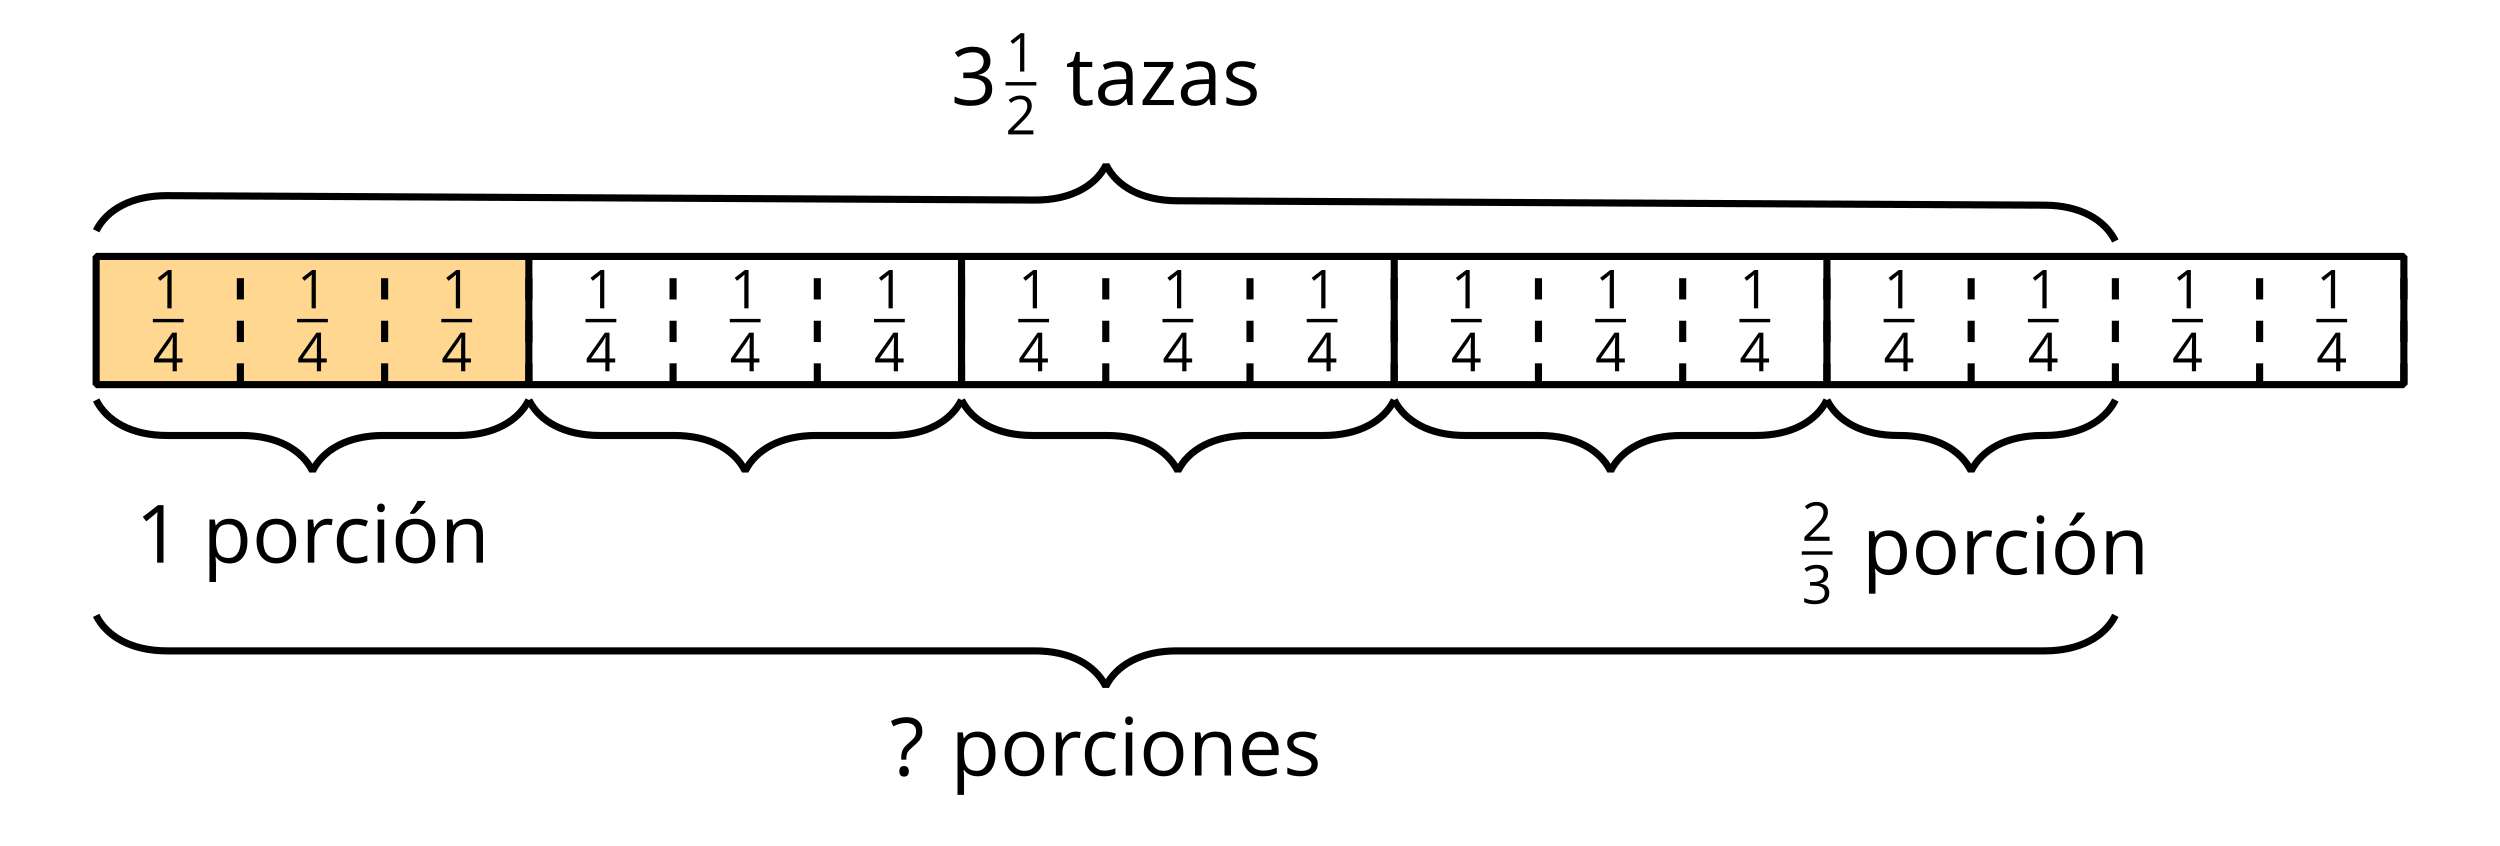<?xml version='1.0' encoding='UTF-8'?>
<!-- This file was generated by dvisvgm 2.1.3 -->
<svg height='118.8pt' version='1.1' viewBox='-72 -72 351 118.8' width='351pt' xmlns='http://www.w3.org/2000/svg' xmlns:xlink='http://www.w3.org/1999/xlink'>
<defs>
<clipPath id='clip1'>
<path d='M-72.004 46.801V-72H279.004V46.801ZM279.004 -72'/>
</clipPath>
<path d='M2.634 0V-5.385H2.118L0.692 -4.284L1.017 -3.864C1.536 -4.287 1.831 -4.527 1.893 -4.582S2.015 -4.692 2.066 -4.744C2.048 -4.46 2.037 -4.158 2.037 -3.838V0H2.634Z' id='g4-17'/>
<path d='M3.908 0V-0.567H1.138V-0.597L2.317 -1.75C2.843 -2.262 3.201 -2.681 3.392 -3.017S3.68 -3.687 3.68 -4.029C3.68 -4.468 3.536 -4.814 3.249 -5.076C2.961 -5.333 2.564 -5.462 2.059 -5.462C1.473 -5.462 0.936 -5.256 0.438 -4.843L0.762 -4.427C1.009 -4.622 1.23 -4.755 1.429 -4.829C1.632 -4.902 1.842 -4.939 2.066 -4.939C2.376 -4.939 2.619 -4.855 2.792 -4.685C2.965 -4.519 3.053 -4.291 3.053 -4.004C3.053 -3.801 3.02 -3.61 2.95 -3.433S2.777 -3.076 2.641 -2.888S2.217 -2.39 1.786 -1.952L0.368 -0.527V0H3.908Z' id='g4-18'/>
<path d='M3.705 -4.118C3.705 -4.534 3.562 -4.862 3.271 -5.105C2.98 -5.341 2.575 -5.462 2.052 -5.462C1.731 -5.462 1.429 -5.414 1.142 -5.311C0.851 -5.215 0.597 -5.076 0.376 -4.902L0.685 -4.49C0.954 -4.663 1.19 -4.781 1.4 -4.843S1.831 -4.939 2.066 -4.939C2.376 -4.939 2.622 -4.866 2.799 -4.715C2.983 -4.564 3.072 -4.357 3.072 -4.096C3.072 -3.768 2.95 -3.51 2.704 -3.322C2.457 -3.138 2.125 -3.046 1.705 -3.046H1.168V-2.519H1.698C2.726 -2.519 3.238 -2.192 3.238 -1.54C3.238 -0.81 2.773 -0.446 1.842 -0.446C1.606 -0.446 1.355 -0.475 1.09 -0.538C0.829 -0.597 0.578 -0.685 0.346 -0.799V-0.217C0.571 -0.11 0.799 -0.033 1.039 0.007C1.274 0.052 1.536 0.074 1.82 0.074C2.475 0.074 2.98 -0.066 3.337 -0.339C3.694 -0.615 3.871 -1.013 3.871 -1.525C3.871 -1.882 3.768 -2.173 3.558 -2.394S3.028 -2.751 2.597 -2.807V-2.836C2.95 -2.91 3.223 -3.057 3.418 -3.274C3.61 -3.492 3.705 -3.775 3.705 -4.118Z' id='g4-19'/>
<path d='M4.162 -1.238V-1.794H3.363V-5.414H2.715L0.158 -1.772V-1.238H2.777V0H3.363V-1.238H4.162ZM2.777 -1.794H0.77L2.453 -4.188C2.556 -4.343 2.667 -4.538 2.785 -4.773H2.814C2.788 -4.332 2.777 -3.934 2.777 -3.584V-1.794Z' id='g4-20'/>
<path d='M1.064 -1.484H1.54V-1.606C1.54 -1.838 1.58 -2.026 1.657 -2.166C1.738 -2.306 1.904 -2.483 2.151 -2.692C2.46 -2.961 2.663 -3.16 2.755 -3.278C2.847 -3.403 2.917 -3.529 2.969 -3.669C3.013 -3.801 3.039 -3.959 3.039 -4.14C3.039 -4.56 2.91 -4.884 2.648 -5.116S2.022 -5.462 1.554 -5.462C1.05 -5.462 0.564 -5.341 0.099 -5.098L0.317 -4.6C0.556 -4.722 0.766 -4.803 0.95 -4.847C1.134 -4.895 1.322 -4.917 1.518 -4.917C1.82 -4.917 2.052 -4.847 2.21 -4.715C2.372 -4.575 2.453 -4.383 2.453 -4.133C2.453 -3.93 2.409 -3.761 2.32 -3.617C2.236 -3.473 2.026 -3.263 1.691 -2.98C1.451 -2.773 1.285 -2.578 1.197 -2.394C1.109 -2.206 1.064 -1.971 1.064 -1.683V-1.484ZM0.884 -0.39C0.884 -0.214 0.924 -0.088 1.009 -0.007C1.094 0.066 1.197 0.107 1.326 0.107C1.466 0.107 1.576 0.063 1.654 -0.022C1.731 -0.11 1.772 -0.232 1.772 -0.39C1.772 -0.552 1.731 -0.678 1.657 -0.762C1.576 -0.847 1.47 -0.891 1.326 -0.891C1.031 -0.891 0.884 -0.726 0.884 -0.39Z' id='g4-31'/>
<path d='M3.131 0H3.584V-2.755C3.584 -3.227 3.47 -3.569 3.234 -3.783C3.006 -3.996 2.648 -4.103 2.166 -4.103C1.926 -4.103 1.691 -4.074 1.451 -4.011C1.215 -3.948 0.998 -3.864 0.799 -3.757L0.987 -3.289C1.411 -3.495 1.794 -3.599 2.129 -3.599C2.427 -3.599 2.645 -3.521 2.785 -3.374C2.917 -3.219 2.987 -2.987 2.987 -2.67V-2.42L2.302 -2.398C0.998 -2.357 0.346 -1.93 0.346 -1.116C0.346 -0.737 0.46 -0.442 0.685 -0.236C0.913 -0.029 1.227 0.074 1.628 0.074C1.926 0.074 2.177 0.029 2.379 -0.059C2.578 -0.151 2.777 -0.32 2.98 -0.575H3.009L3.131 0ZM1.75 -0.431C1.51 -0.431 1.322 -0.49 1.186 -0.604C1.053 -0.718 0.987 -0.888 0.987 -1.109C0.987 -1.392 1.094 -1.599 1.311 -1.731C1.525 -1.867 1.875 -1.941 2.361 -1.959L2.972 -1.985V-1.621C2.972 -1.245 2.866 -0.954 2.645 -0.744C2.431 -0.534 2.129 -0.431 1.75 -0.431Z' id='g4-65'/>
<path d='M2.262 0.074C2.67 0.074 3.013 0.004 3.282 -0.136V-0.678C2.928 -0.534 2.582 -0.46 2.247 -0.46C1.853 -0.46 1.558 -0.593 1.355 -0.858C1.157 -1.123 1.057 -1.503 1.057 -2C1.057 -3.046 1.466 -3.569 2.287 -3.569C2.409 -3.569 2.552 -3.551 2.711 -3.514C2.869 -3.481 3.017 -3.436 3.153 -3.381L3.341 -3.901C3.23 -3.956 3.079 -4.007 2.884 -4.048S2.497 -4.111 2.302 -4.111C1.702 -4.111 1.238 -3.926 0.913 -3.558C0.586 -3.19 0.424 -2.667 0.424 -1.993C0.424 -1.333 0.582 -0.825 0.906 -0.464C1.223 -0.107 1.676 0.074 2.262 0.074Z' id='g4-67'/>
<path d='M2.354 0.074C2.626 0.074 2.858 0.052 3.05 0.015C3.245 -0.029 3.448 -0.096 3.665 -0.188V-0.733C3.241 -0.552 2.81 -0.46 2.376 -0.46C1.963 -0.46 1.643 -0.582 1.414 -0.829C1.19 -1.076 1.068 -1.433 1.057 -1.908H3.838V-2.295C3.838 -2.84 3.691 -3.278 3.396 -3.61C3.101 -3.945 2.7 -4.111 2.195 -4.111C1.654 -4.111 1.227 -3.919 0.906 -3.536C0.582 -3.153 0.424 -2.637 0.424 -1.985C0.424 -1.341 0.597 -0.836 0.943 -0.471C1.285 -0.107 1.757 0.074 2.354 0.074ZM2.188 -3.599C2.508 -3.599 2.751 -3.495 2.925 -3.293C3.098 -3.087 3.182 -2.792 3.182 -2.405H1.072C1.105 -2.777 1.219 -3.072 1.414 -3.282C1.606 -3.492 1.864 -3.599 2.188 -3.599Z' id='g4-69'/>
<path d='M1.26 0V-4.037H0.648V0H1.26ZM0.597 -5.131C0.597 -4.994 0.63 -4.891 0.7 -4.825C0.77 -4.755 0.855 -4.722 0.958 -4.722C1.057 -4.722 1.142 -4.755 1.212 -4.825C1.282 -4.891 1.319 -4.994 1.319 -5.131S1.282 -5.37 1.212 -5.436S1.057 -5.536 0.958 -5.536C0.855 -5.536 0.77 -5.503 0.7 -5.436C0.63 -5.374 0.597 -5.271 0.597 -5.131Z' id='g4-73'/>
<path d='M3.411 0H4.022V-2.634C4.022 -3.149 3.901 -3.525 3.654 -3.757C3.407 -3.993 3.042 -4.111 2.556 -4.111C2.28 -4.111 2.026 -4.055 1.801 -3.948C1.576 -3.838 1.4 -3.683 1.274 -3.484H1.245L1.145 -4.037H0.648V0H1.26V-2.118C1.26 -2.645 1.359 -3.02 1.554 -3.249S2.059 -3.591 2.483 -3.591C2.803 -3.591 3.035 -3.51 3.186 -3.348S3.411 -2.939 3.411 -2.611V0Z' id='g4-78'/>
<path d='M4.133 -2.022C4.133 -2.663 3.967 -3.171 3.632 -3.547C3.3 -3.923 2.851 -4.111 2.287 -4.111C1.702 -4.111 1.245 -3.926 0.917 -3.558C0.589 -3.193 0.424 -2.681 0.424 -2.022C0.424 -1.599 0.501 -1.227 0.652 -0.91S1.02 -0.35 1.3 -0.18S1.901 0.074 2.262 0.074C2.847 0.074 3.304 -0.11 3.635 -0.479C3.967 -0.851 4.133 -1.363 4.133 -2.022ZM1.057 -2.022C1.057 -2.541 1.16 -2.936 1.363 -3.197S1.867 -3.591 2.269 -3.591C2.674 -3.591 2.98 -3.459 3.19 -3.19C3.396 -2.925 3.499 -2.534 3.499 -2.022C3.499 -1.503 3.396 -1.112 3.19 -0.84C2.98 -0.575 2.678 -0.438 2.276 -0.438S1.573 -0.575 1.366 -0.843S1.057 -1.506 1.057 -2.022Z' id='g4-79'/>
<path d='M2.527 0.074C3.053 0.074 3.462 -0.11 3.757 -0.479C4.055 -0.843 4.203 -1.359 4.203 -2.022C4.203 -2.681 4.059 -3.197 3.764 -3.562C3.477 -3.926 3.061 -4.111 2.527 -4.111C2.258 -4.111 2.018 -4.063 1.808 -3.963S1.418 -3.705 1.26 -3.484H1.23L1.145 -4.037H0.648V1.812H1.26V0.151C1.26 -0.059 1.245 -0.284 1.215 -0.519H1.26C1.407 -0.317 1.591 -0.169 1.805 -0.074C2.026 0.026 2.265 0.074 2.527 0.074ZM2.438 -3.591C2.796 -3.591 3.076 -3.455 3.271 -3.19C3.47 -2.917 3.569 -2.534 3.569 -2.029C3.569 -1.532 3.47 -1.145 3.271 -0.862C3.076 -0.578 2.803 -0.438 2.453 -0.438C2.037 -0.438 1.731 -0.56 1.543 -0.803C1.355 -1.05 1.26 -1.455 1.26 -2.022V-2.158C1.263 -2.656 1.359 -3.02 1.543 -3.249S2.026 -3.591 2.438 -3.591Z' id='g4-80'/>
<path d='M2.49 -4.111C2.236 -4.111 2.004 -4.041 1.794 -3.897S1.403 -3.551 1.252 -3.289H1.223L1.153 -4.037H0.648V0H1.26V-2.166C1.26 -2.56 1.378 -2.891 1.606 -3.157C1.842 -3.422 2.118 -3.554 2.446 -3.554C2.575 -3.554 2.722 -3.536 2.888 -3.499L2.972 -4.066C2.829 -4.096 2.67 -4.111 2.49 -4.111Z' id='g4-82'/>
<path d='M3.252 -1.101C3.252 -1.37 3.168 -1.591 2.998 -1.768C2.832 -1.945 2.508 -2.122 2.029 -2.295C1.68 -2.424 1.444 -2.523 1.322 -2.593S1.112 -2.733 1.053 -2.81C1.002 -2.888 0.972 -2.98 0.972 -3.087C0.972 -3.245 1.046 -3.37 1.193 -3.462S1.558 -3.599 1.849 -3.599C2.177 -3.599 2.545 -3.514 2.95 -3.348L3.168 -3.845C2.751 -4.022 2.328 -4.111 1.893 -4.111C1.425 -4.111 1.061 -4.015 0.792 -3.823C0.523 -3.635 0.39 -3.374 0.39 -3.046C0.39 -2.862 0.427 -2.704 0.508 -2.571C0.582 -2.438 0.7 -2.32 0.862 -2.217C1.017 -2.111 1.285 -1.989 1.661 -1.849C2.055 -1.698 2.32 -1.565 2.46 -1.451C2.593 -1.341 2.663 -1.208 2.663 -1.05C2.663 -0.84 2.578 -0.685 2.405 -0.582C2.232 -0.483 1.989 -0.431 1.669 -0.431C1.462 -0.431 1.249 -0.46 1.024 -0.516C0.803 -0.571 0.597 -0.648 0.401 -0.748V-0.18C0.7 -0.011 1.12 0.074 1.654 0.074C2.158 0.074 2.552 -0.029 2.832 -0.232S3.252 -0.726 3.252 -1.101Z' id='g4-83'/>
<path d='M1.952 -0.431C1.75 -0.431 1.591 -0.497 1.477 -0.626S1.304 -0.943 1.304 -1.186V-3.562H2.475V-4.037H1.304V-4.972H0.95L0.692 -4.111L0.114 -3.856V-3.562H0.692V-1.16C0.692 -0.339 1.083 0.074 1.864 0.074C1.967 0.074 2.085 0.063 2.21 0.044C2.343 0.022 2.438 -0.004 2.505 -0.037V-0.505C2.446 -0.486 2.365 -0.471 2.265 -0.457C2.166 -0.438 2.059 -0.431 1.952 -0.431Z' id='g4-84'/>
<path d='M3.23 0V-0.475H1.002L3.175 -3.562V-4.037H0.438V-3.562H2.505L0.302 -0.416V0H3.23Z' id='g4-90'/>
<path d='M4.133 -2.022C4.133 -2.663 3.967 -3.171 3.632 -3.547C3.3 -3.923 2.851 -4.111 2.287 -4.111C1.702 -4.111 1.245 -3.926 0.917 -3.558C0.589 -3.193 0.424 -2.681 0.424 -2.022C0.424 -1.599 0.501 -1.227 0.652 -0.91S1.02 -0.35 1.3 -0.18S1.901 0.074 2.262 0.074C2.847 0.074 3.304 -0.11 3.635 -0.479C3.967 -0.851 4.133 -1.363 4.133 -2.022ZM1.057 -2.022C1.057 -2.541 1.16 -2.936 1.363 -3.197S1.867 -3.591 2.269 -3.591C2.674 -3.591 2.98 -3.459 3.19 -3.19C3.396 -2.925 3.499 -2.534 3.499 -2.022C3.499 -1.503 3.396 -1.112 3.19 -0.84C2.98 -0.575 2.678 -0.438 2.276 -0.438S1.573 -0.575 1.366 -0.843S1.057 -1.506 1.057 -2.022ZM1.764 -4.663V-4.571H2.173C2.332 -4.7 2.516 -4.88 2.729 -5.112S3.105 -5.543 3.212 -5.702V-5.779H2.468C2.39 -5.621 2.284 -5.433 2.144 -5.215C2.011 -4.998 1.882 -4.814 1.764 -4.663Z' id='g4-178'/>
<use id='g9-19' transform='scale(1.5)' xlink:href='#g4-19'/>
<use id='g11-17' transform='scale(1.5)' xlink:href='#g4-17'/>
<use id='g11-31' transform='scale(1.5)' xlink:href='#g4-31'/>
<use id='g11-65' transform='scale(1.5)' xlink:href='#g4-65'/>
<use id='g11-67' transform='scale(1.5)' xlink:href='#g4-67'/>
<use id='g11-69' transform='scale(1.5)' xlink:href='#g4-69'/>
<use id='g11-73' transform='scale(1.5)' xlink:href='#g4-73'/>
<use id='g11-78' transform='scale(1.5)' xlink:href='#g4-78'/>
<use id='g11-79' transform='scale(1.5)' xlink:href='#g4-79'/>
<use id='g11-80' transform='scale(1.5)' xlink:href='#g4-80'/>
<use id='g11-82' transform='scale(1.5)' xlink:href='#g4-82'/>
<use id='g11-83' transform='scale(1.5)' xlink:href='#g4-83'/>
<use id='g11-84' transform='scale(1.5)' xlink:href='#g4-84'/>
<use id='g11-90' transform='scale(1.5)' xlink:href='#g4-90'/>
<use id='g11-178' transform='scale(1.5)' xlink:href='#g4-178'/>
</defs>
<g id='page1'>
<path clip-path='url(#clip1)' d='M-58.504 -18V-36H2.25V-18Z' fill='#ffd791'/>
<path clip-path='url(#clip1)' d='M-38.25 -18V-36' fill='none' stroke='#000000' stroke-dasharray='2.989,2.989' stroke-linejoin='bevel' stroke-miterlimit='10.037' stroke-width='1'/>
<g transform='matrix(1 0 0 1 -155.234 -5.999)'>
<use x='104.695' xlink:href='#g4-17' y='-22.707'/>
</g>
<rect height='0.478' transform='matrix(1 0 0 1 -155.234 -5.999)' width='4.323' x='104.695' y='-21.228'/>
<g transform='matrix(1 0 0 1 -155.234 -5.999)'>
<use x='104.695' xlink:href='#g4-20' y='-13.877'/>
</g>
<path clip-path='url(#clip1)' d='M-18 -18V-36' fill='none' stroke='#000000' stroke-dasharray='2.989,2.989' stroke-linejoin='bevel' stroke-miterlimit='10.037' stroke-width='1'/>
<g transform='matrix(1 0 0 1 -134.984 -5.999)'>
<use x='104.695' xlink:href='#g4-17' y='-22.707'/>
</g>
<rect height='0.478' transform='matrix(1 0 0 1 -134.984 -5.999)' width='4.323' x='104.695' y='-21.228'/>
<g transform='matrix(1 0 0 1 -134.984 -5.999)'>
<use x='104.695' xlink:href='#g4-20' y='-13.877'/>
</g>
<path clip-path='url(#clip1)' d='M2.25 -18V-36' fill='none' stroke='#000000' stroke-dasharray='2.989,2.989' stroke-linejoin='bevel' stroke-miterlimit='10.037' stroke-width='1'/>
<g transform='matrix(1 0 0 1 -114.734 -5.999)'>
<use x='104.695' xlink:href='#g4-17' y='-22.707'/>
</g>
<rect height='0.478' transform='matrix(1 0 0 1 -114.734 -5.999)' width='4.323' x='104.695' y='-21.228'/>
<g transform='matrix(1 0 0 1 -114.734 -5.999)'>
<use x='104.695' xlink:href='#g4-20' y='-13.877'/>
</g>
<path clip-path='url(#clip1)' d='M22.5 -18V-36' fill='none' stroke='#000000' stroke-dasharray='2.989,2.989' stroke-linejoin='bevel' stroke-miterlimit='10.037' stroke-width='1'/>
<g transform='matrix(1 0 0 1 -94.483 -5.999)'>
<use x='104.695' xlink:href='#g4-17' y='-22.707'/>
</g>
<rect height='0.478' transform='matrix(1 0 0 1 -94.483 -5.999)' width='4.323' x='104.695' y='-21.228'/>
<g transform='matrix(1 0 0 1 -94.483 -5.999)'>
<use x='104.695' xlink:href='#g4-20' y='-13.877'/>
</g>
<path clip-path='url(#clip1)' d='M42.75 -18V-36' fill='none' stroke='#000000' stroke-dasharray='2.989,2.989' stroke-linejoin='bevel' stroke-miterlimit='10.037' stroke-width='1'/>
<g transform='matrix(1 0 0 1 -74.233 -5.999)'>
<use x='104.695' xlink:href='#g4-17' y='-22.707'/>
</g>
<rect height='0.478' transform='matrix(1 0 0 1 -74.233 -5.999)' width='4.323' x='104.695' y='-21.228'/>
<g transform='matrix(1 0 0 1 -74.233 -5.999)'>
<use x='104.695' xlink:href='#g4-20' y='-13.877'/>
</g>
<path clip-path='url(#clip1)' d='M63 -18V-36' fill='none' stroke='#000000' stroke-dasharray='2.989,2.989' stroke-linejoin='bevel' stroke-miterlimit='10.037' stroke-width='1'/>
<g transform='matrix(1 0 0 1 -53.983 -5.999)'>
<use x='104.695' xlink:href='#g4-17' y='-22.707'/>
</g>
<rect height='0.478' transform='matrix(1 0 0 1 -53.983 -5.999)' width='4.323' x='104.695' y='-21.228'/>
<g transform='matrix(1 0 0 1 -53.983 -5.999)'>
<use x='104.695' xlink:href='#g4-20' y='-13.877'/>
</g>
<path clip-path='url(#clip1)' d='M83.25 -18V-36' fill='none' stroke='#000000' stroke-dasharray='2.989,2.989' stroke-linejoin='bevel' stroke-miterlimit='10.037' stroke-width='1'/>
<g transform='matrix(1 0 0 1 -33.733 -5.999)'>
<use x='104.695' xlink:href='#g4-17' y='-22.707'/>
</g>
<rect height='0.478' transform='matrix(1 0 0 1 -33.733 -5.999)' width='4.323' x='104.695' y='-21.228'/>
<g transform='matrix(1 0 0 1 -33.733 -5.999)'>
<use x='104.695' xlink:href='#g4-20' y='-13.877'/>
</g>
<path clip-path='url(#clip1)' d='M103.5 -18V-36' fill='none' stroke='#000000' stroke-dasharray='2.989,2.989' stroke-linejoin='bevel' stroke-miterlimit='10.037' stroke-width='1'/>
<g transform='matrix(1 0 0 1 -13.482 -5.999)'>
<use x='104.695' xlink:href='#g4-17' y='-22.707'/>
</g>
<rect height='0.478' transform='matrix(1 0 0 1 -13.482 -5.999)' width='4.323' x='104.695' y='-21.228'/>
<g transform='matrix(1 0 0 1 -13.482 -5.999)'>
<use x='104.695' xlink:href='#g4-20' y='-13.877'/>
</g>
<path clip-path='url(#clip1)' d='M123.75 -18V-36' fill='none' stroke='#000000' stroke-dasharray='2.989,2.989' stroke-linejoin='bevel' stroke-miterlimit='10.037' stroke-width='1'/>
<g transform='matrix(1 0 0 1 6.768 -5.999)'>
<use x='104.695' xlink:href='#g4-17' y='-22.707'/>
</g>
<rect height='0.478' transform='matrix(1 0 0 1 6.768 -5.999)' width='4.323' x='104.695' y='-21.228'/>
<g transform='matrix(1 0 0 1 6.768 -5.999)'>
<use x='104.695' xlink:href='#g4-20' y='-13.877'/>
</g>
<path clip-path='url(#clip1)' d='M144 -18V-36' fill='none' stroke='#000000' stroke-dasharray='2.989,2.989' stroke-linejoin='bevel' stroke-miterlimit='10.037' stroke-width='1'/>
<g transform='matrix(1 0 0 1 27.018 -5.999)'>
<use x='104.695' xlink:href='#g4-17' y='-22.707'/>
</g>
<rect height='0.478' transform='matrix(1 0 0 1 27.018 -5.999)' width='4.323' x='104.695' y='-21.228'/>
<g transform='matrix(1 0 0 1 27.018 -5.999)'>
<use x='104.695' xlink:href='#g4-20' y='-13.877'/>
</g>
<path clip-path='url(#clip1)' d='M164.25 -18V-36' fill='none' stroke='#000000' stroke-dasharray='2.989,2.989' stroke-linejoin='bevel' stroke-miterlimit='10.037' stroke-width='1'/>
<g transform='matrix(1 0 0 1 47.268 -5.999)'>
<use x='104.695' xlink:href='#g4-17' y='-22.707'/>
</g>
<rect height='0.478' transform='matrix(1 0 0 1 47.268 -5.999)' width='4.323' x='104.695' y='-21.228'/>
<g transform='matrix(1 0 0 1 47.268 -5.999)'>
<use x='104.695' xlink:href='#g4-20' y='-13.877'/>
</g>
<path clip-path='url(#clip1)' d='M184.5 -18V-36' fill='none' stroke='#000000' stroke-dasharray='2.989,2.989' stroke-linejoin='bevel' stroke-miterlimit='10.037' stroke-width='1'/>
<g transform='matrix(1 0 0 1 67.519 -5.999)'>
<use x='104.695' xlink:href='#g4-17' y='-22.707'/>
</g>
<rect height='0.478' transform='matrix(1 0 0 1 67.519 -5.999)' width='4.323' x='104.695' y='-21.228'/>
<g transform='matrix(1 0 0 1 67.519 -5.999)'>
<use x='104.695' xlink:href='#g4-20' y='-13.877'/>
</g>
<path clip-path='url(#clip1)' d='M204.75 -18V-36' fill='none' stroke='#000000' stroke-dasharray='2.989,2.989' stroke-linejoin='bevel' stroke-miterlimit='10.037' stroke-width='1'/>
<g transform='matrix(1 0 0 1 87.769 -5.999)'>
<use x='104.695' xlink:href='#g4-17' y='-22.707'/>
</g>
<rect height='0.478' transform='matrix(1 0 0 1 87.769 -5.999)' width='4.323' x='104.695' y='-21.228'/>
<g transform='matrix(1 0 0 1 87.769 -5.999)'>
<use x='104.695' xlink:href='#g4-20' y='-13.877'/>
</g>
<path clip-path='url(#clip1)' d='M225 -18V-36' fill='none' stroke='#000000' stroke-dasharray='2.989,2.989' stroke-linejoin='bevel' stroke-miterlimit='10.037' stroke-width='1'/>
<g transform='matrix(1 0 0 1 108.019 -5.999)'>
<use x='104.695' xlink:href='#g4-17' y='-22.707'/>
</g>
<rect height='0.478' transform='matrix(1 0 0 1 108.019 -5.999)' width='4.323' x='104.695' y='-21.228'/>
<g transform='matrix(1 0 0 1 108.019 -5.999)'>
<use x='104.695' xlink:href='#g4-20' y='-13.877'/>
</g>
<path clip-path='url(#clip1)' d='M245.25 -18V-36' fill='none' stroke='#000000' stroke-dasharray='2.989,2.989' stroke-linejoin='bevel' stroke-miterlimit='10.037' stroke-width='1'/>
<g transform='matrix(1 0 0 1 128.269 -5.999)'>
<use x='104.695' xlink:href='#g4-17' y='-22.707'/>
</g>
<rect height='0.478' transform='matrix(1 0 0 1 128.269 -5.999)' width='4.323' x='104.695' y='-21.228'/>
<g transform='matrix(1 0 0 1 128.269 -5.999)'>
<use x='104.695' xlink:href='#g4-20' y='-13.877'/>
</g>
<path clip-path='url(#clip1)' d='M265.504 -18V-36' fill='none' stroke='#000000' stroke-dasharray='2.989,2.989' stroke-linejoin='bevel' stroke-miterlimit='10.037' stroke-width='1'/>
<g transform='matrix(1 0 0 1 148.52 -5.999)'>
<use x='104.695' xlink:href='#g4-17' y='-22.707'/>
</g>
<rect height='0.478' transform='matrix(1 0 0 1 148.52 -5.999)' width='4.323' x='104.695' y='-21.228'/>
<g transform='matrix(1 0 0 1 148.52 -5.999)'>
<use x='104.695' xlink:href='#g4-20' y='-13.877'/>
</g>
<path clip-path='url(#clip1)' d='M-58.504 -18V-36H265.504V-18Z' fill='none' stroke='#000000' stroke-linejoin='bevel' stroke-miterlimit='10.037' stroke-width='1'/>
<path clip-path='url(#clip1)' d='M-58.504 -39.602C-56.992 -42.582 -53.496 -44.555 -48.516 -44.531L73.309 -43.914C78.289 -43.891 81.785 -45.863 83.297 -48.844C84.773 -45.848 88.25 -43.84 93.234 -43.812L215.055 -43.195C220.035 -43.172 223.512 -41.16 224.992 -38.164' fill='none' stroke='#000000' stroke-linejoin='bevel' stroke-miterlimit='10.037' stroke-width='1'/>
<g transform='matrix(1 0 0 1 -42.001 -39.249)'>
<use x='103.5' xlink:href='#g9-19' y='-18'/>
<use x='111.181' xlink:href='#g4-17' y='-22.707'/>
</g>
<rect height='0.478' transform='matrix(1 0 0 1 -42.001 -39.249)' width='4.323' x='111.181' y='-21.228'/>
<g transform='matrix(1 0 0 1 -42.001 -39.249)'>
<use x='111.181' xlink:href='#g4-18' y='-13.877'/>
<use x='119.641' xlink:href='#g11-84' y='-18'/>
<use x='123.65' xlink:href='#g11-65' y='-18'/>
<use x='129.965' xlink:href='#g11-90' y='-18'/>
<use x='135.269' xlink:href='#g11-65' y='-18'/>
<use x='141.583' xlink:href='#g11-83' y='-18'/>
</g>
<path clip-path='url(#clip1)' d='M2.25 -15.84C0.754 -12.852 -2.734 -10.859 -7.715 -10.859H-18.164C-23.145 -10.859 -26.633 -8.867 -28.125 -5.879C-29.621 -8.867 -33.109 -10.859 -38.09 -10.859H-48.539C-53.52 -10.859 -57.008 -12.852 -58.504 -15.84' fill='none' stroke='#000000' stroke-linejoin='bevel' stroke-miterlimit='10.037' stroke-width='1'/>
<g transform='matrix(1 0 0 1 -156.494 24.998)'>
<use x='103.5' xlink:href='#g11-17' y='-18'/>
<use x='112.927' xlink:href='#g11-80' y='-18'/>
<use x='119.877' xlink:href='#g11-79' y='-18'/>
<use x='126.737' xlink:href='#g11-82' y='-18'/>
<use x='131.144' xlink:href='#g11-67' y='-18'/>
<use x='136.55' xlink:href='#g11-73' y='-18'/>
<use x='139.412' xlink:href='#g11-178' y='-18'/>
<use x='146.272' xlink:href='#g11-78' y='-18'/>
</g>
<path clip-path='url(#clip1)' d='M63 -15.84C61.504 -12.852 58.02 -10.859 53.035 -10.859H42.586C37.605 -10.859 34.117 -8.867 32.625 -5.879C31.129 -8.867 27.645 -10.859 22.66 -10.859H12.211C7.231 -10.859 3.742 -12.852 2.25 -15.84' fill='none' stroke='#000000' stroke-linejoin='bevel' stroke-miterlimit='10.037' stroke-width='1'/>
<path clip-path='url(#clip1)' d='M123.75 -15.84C122.258 -12.852 118.769 -10.859 113.789 -10.859H103.336C98.356 -10.859 94.871 -8.867 93.375 -5.879C91.879 -8.867 88.394 -10.859 83.414 -10.859H72.961C67.981 -10.859 64.492 -12.852 63 -15.84' fill='none' stroke='#000000' stroke-linejoin='bevel' stroke-miterlimit='10.037' stroke-width='1'/>
<path clip-path='url(#clip1)' d='M184.5 -15.84C183.008 -12.852 179.519 -10.859 174.539 -10.859H164.09C159.106 -10.859 155.621 -8.867 154.125 -5.879C152.633 -8.867 149.144 -10.859 144.164 -10.859H133.715C128.731 -10.859 125.246 -12.852 123.75 -15.84' fill='none' stroke='#000000' stroke-linejoin='bevel' stroke-miterlimit='10.037' stroke-width='1'/>
<path clip-path='url(#clip1)' d='M225 -15.84C223.508 -12.852 220.02 -10.859 215.039 -10.859H214.715C209.734 -10.859 206.246 -8.867 204.75 -5.879C203.258 -8.867 199.769 -10.859 194.789 -10.859H194.465C189.481 -10.859 185.996 -12.852 184.5 -15.84' fill='none' stroke='#000000' stroke-linejoin='bevel' stroke-miterlimit='10.037' stroke-width='1'/>
<g transform='matrix(1 0 0 1 76.269 26.633)'>
<use x='104.695' xlink:href='#g4-18' y='-22.707'/>
</g>
<rect height='0.478' transform='matrix(1 0 0 1 76.269 26.633)' width='4.323' x='104.695' y='-21.228'/>
<g transform='matrix(1 0 0 1 76.269 26.633)'>
<use x='104.695' xlink:href='#g4-19' y='-13.877'/>
<use x='113.156' xlink:href='#g11-80' y='-18'/>
<use x='120.107' xlink:href='#g11-79' y='-18'/>
<use x='126.966' xlink:href='#g11-82' y='-18'/>
<use x='131.373' xlink:href='#g11-67' y='-18'/>
<use x='136.779' xlink:href='#g11-73' y='-18'/>
<use x='139.641' xlink:href='#g11-178' y='-18'/>
<use x='146.501' xlink:href='#g11-78' y='-18'/>
</g>
<path clip-path='url(#clip1)' d='M225 14.398C223.508 17.391 220.02 19.383 215.039 19.383H93.211C88.231 19.383 84.742 21.375 83.25 24.363C81.754 21.375 78.269 19.383 73.285 19.383H-48.539C-53.52 19.383 -57.008 17.391 -58.504 14.398' fill='none' stroke='#000000' stroke-linejoin='bevel' stroke-miterlimit='10.037' stroke-width='1'/>
<g transform='matrix(1 0 0 1 -50.558 54.881)'>
<use x='103.5' xlink:href='#g11-31' y='-18'/>
<use x='112.018' xlink:href='#g11-80' y='-18'/>
<use x='118.969' xlink:href='#g11-79' y='-18'/>
<use x='125.829' xlink:href='#g11-82' y='-18'/>
<use x='130.235' xlink:href='#g11-67' y='-18'/>
<use x='135.641' xlink:href='#g11-73' y='-18'/>
<use x='138.503' xlink:href='#g11-79' y='-18'/>
<use x='145.363' xlink:href='#g11-78' y='-18'/>
<use x='152.325' xlink:href='#g11-69' y='-18'/>
<use x='158.697' xlink:href='#g11-83' y='-18'/>
</g>
<path clip-path='url(#clip1)' d='M2.25 -18V-36' fill='none' stroke='#000000' stroke-linejoin='bevel' stroke-miterlimit='10.037' stroke-width='1'/>
<path clip-path='url(#clip1)' d='M63 -18V-36' fill='none' stroke='#000000' stroke-linejoin='bevel' stroke-miterlimit='10.037' stroke-width='1'/>
<path clip-path='url(#clip1)' d='M123.75 -18V-36' fill='none' stroke='#000000' stroke-linejoin='bevel' stroke-miterlimit='10.037' stroke-width='1'/>
<path clip-path='url(#clip1)' d='M184.5 -18V-36' fill='none' stroke='#000000' stroke-linejoin='bevel' stroke-miterlimit='10.037' stroke-width='1'/>
</g>
</svg>